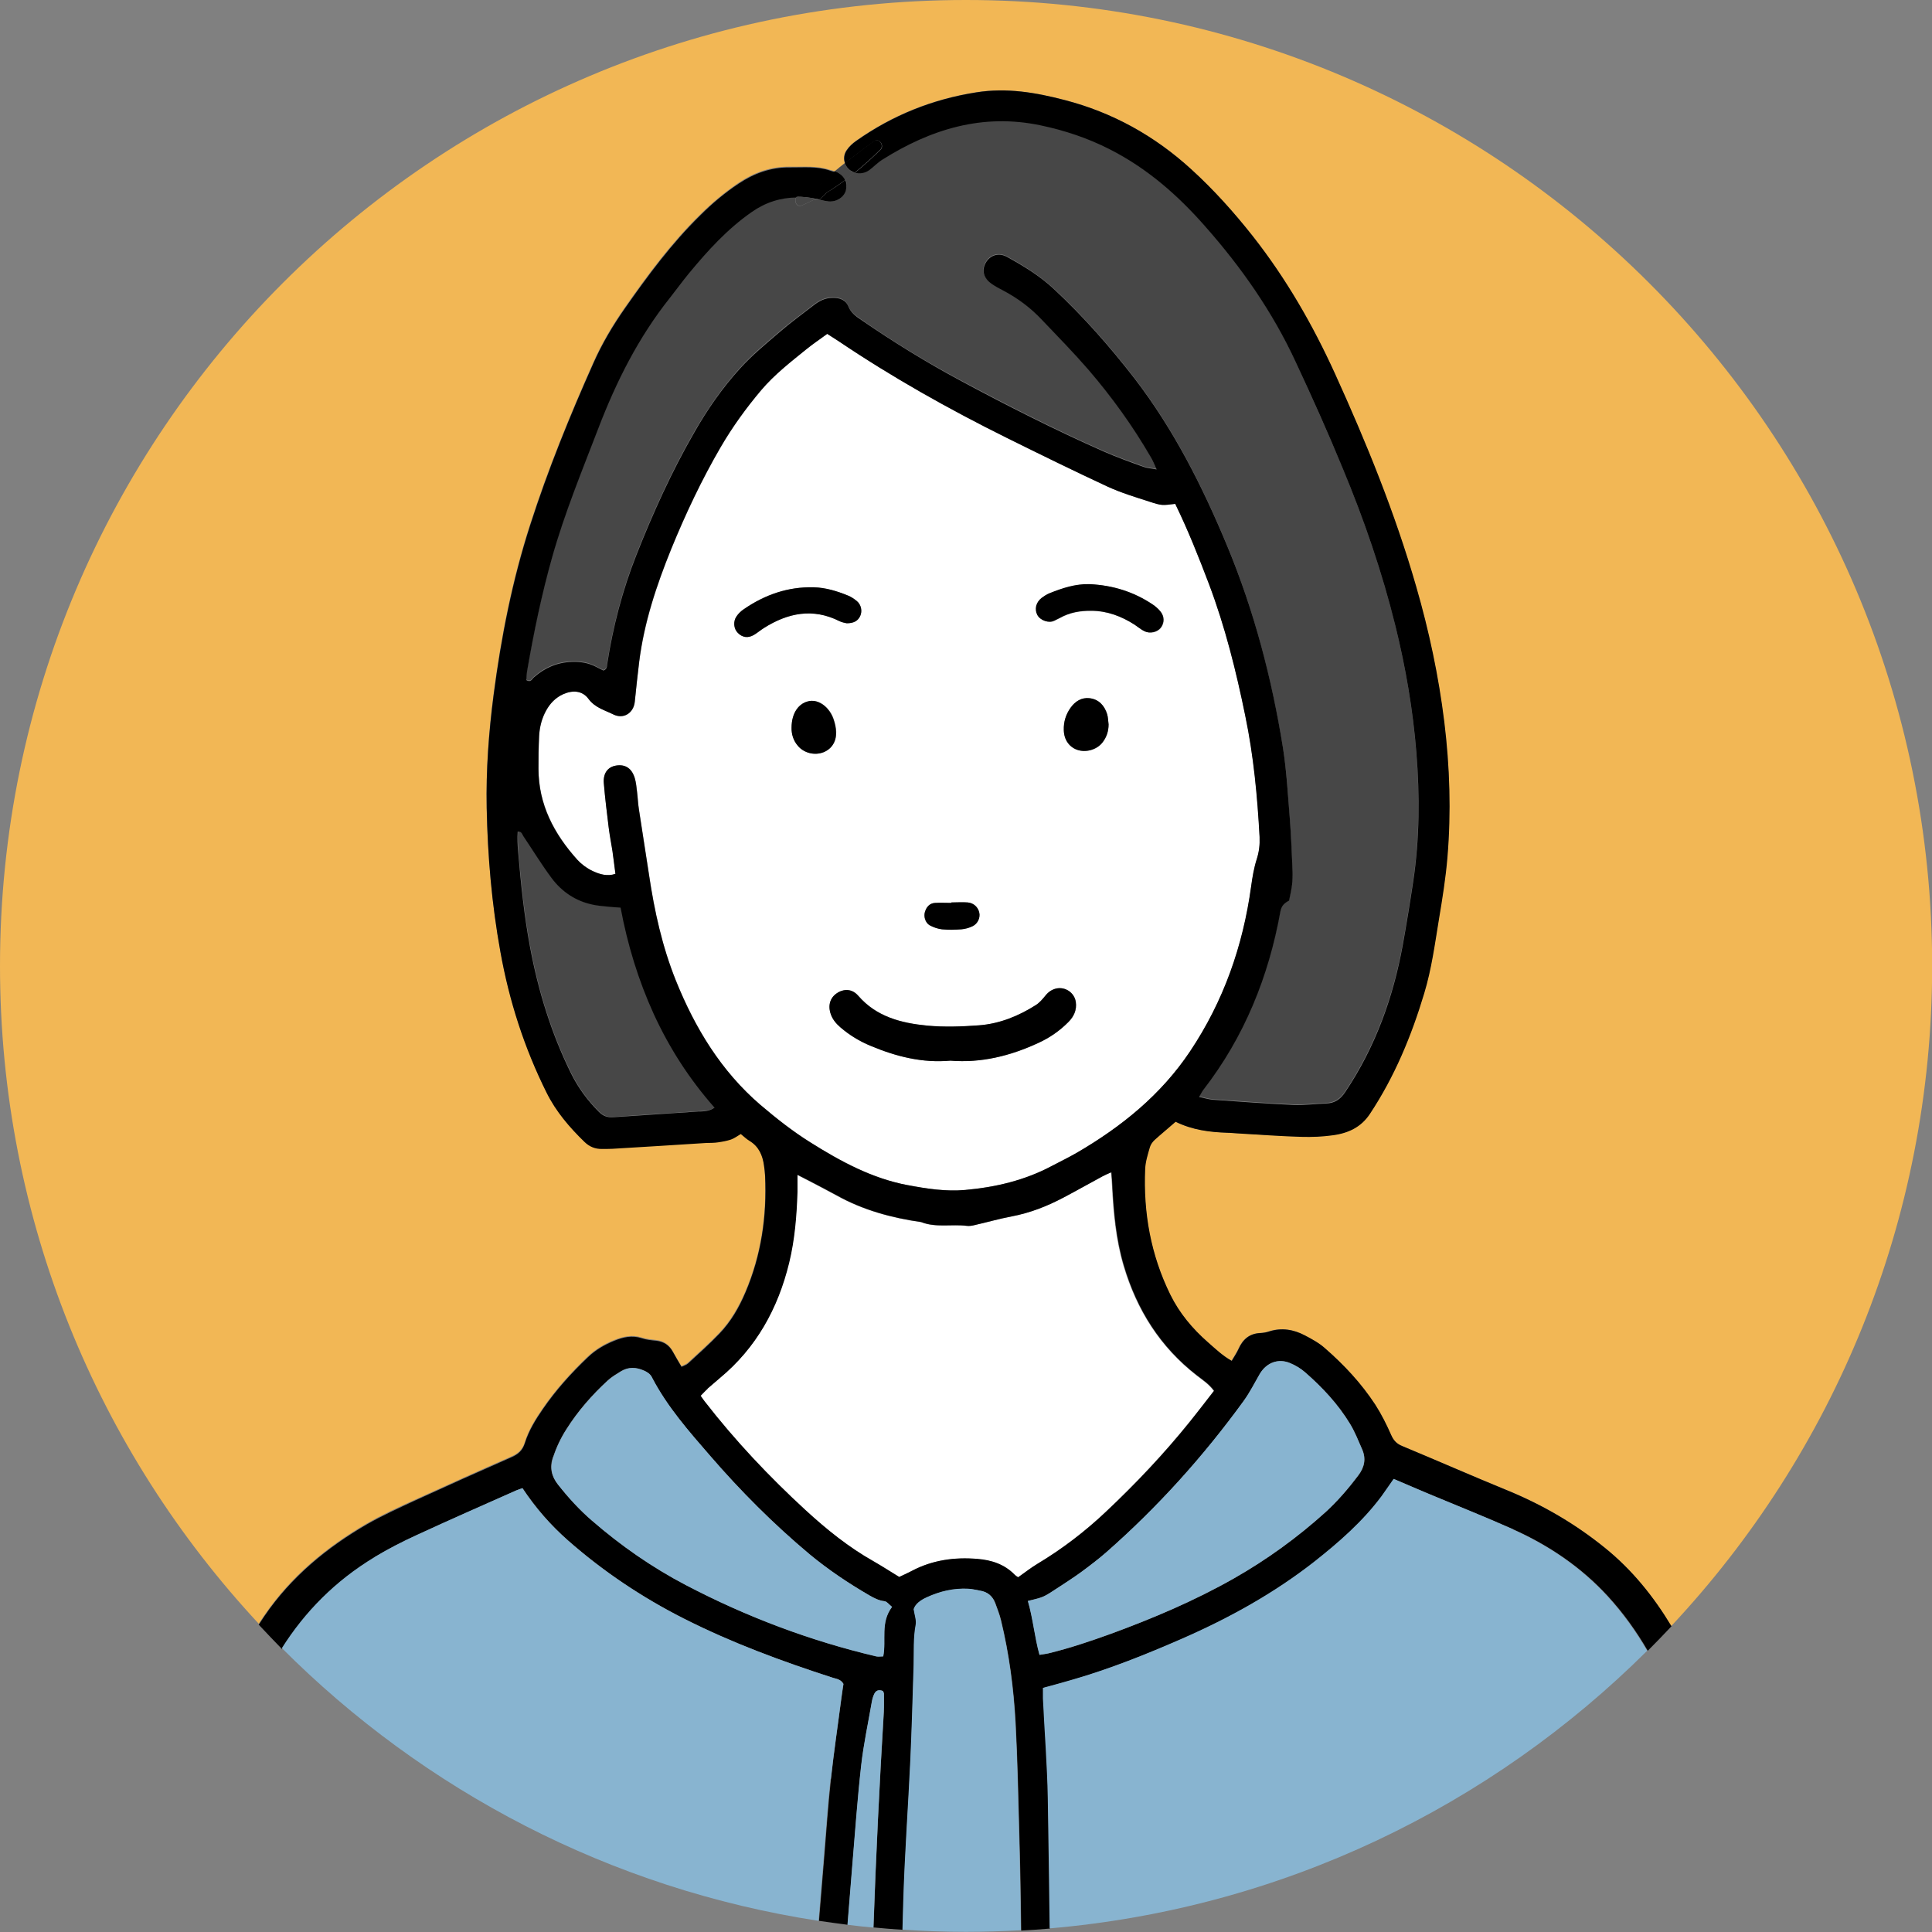 <?xml version="1.0" encoding="UTF-8"?><svg id="_レイヤー_2" xmlns="http://www.w3.org/2000/svg" viewBox="0 0 122.97 122.97"><rect x="0" y="0" width="122.97" height="122.97" fill="#808080" stroke="none"/><defs><style>.cls-1,.cls-2,.cls-3,.cls-4,.cls-5{stroke-width:0px;}.cls-2{fill:#474747;}.cls-3{fill:#88b4d0;}.cls-4{fill:#f2b755;}.cls-5{fill:#fff;}</style></defs><g id="_レイヤー_1-2"><path class="cls-4" d="M23.35,96.97c.98-.57,2.02-1.04,3.05-1.51,2.04-.93,4.08-1.85,6.13-2.75.44-.19.72-.43.87-.91.24-.79.68-1.49,1.15-2.17.83-1.2,1.8-2.28,2.86-3.29.49-.46,1.06-.8,1.68-1.05.56-.22,1.14-.36,1.75-.16.3.1.62.12.93.16.48.06.82.29,1.05.71.16.3.34.59.55.95.16-.08.31-.12.42-.22.67-.62,1.36-1.23,1.99-1.89.73-.76,1.24-1.66,1.66-2.63,1.01-2.37,1.36-4.85,1.25-7.41-.01-.22-.04-.44-.07-.66-.09-.65-.33-1.21-.92-1.57-.19-.12-.35-.27-.56-.44-.21.12-.4.27-.62.35-.26.09-.55.15-.83.18-.25.04-.5.03-.76.04-1.99.12-3.98.25-5.96.37-.22.01-.44.01-.66.01-.43,0-.8-.14-1.11-.44-.96-.93-1.81-1.93-2.42-3.14-1.42-2.85-2.38-5.84-2.94-8.97-.54-3.03-.81-6.08-.87-9.15-.04-2.4.13-4.8.44-7.19.48-3.67,1.19-7.3,2.33-10.82,1.13-3.52,2.53-6.94,4.03-10.32.54-1.21,1.22-2.36,1.98-3.45,1.47-2.11,2.99-4.16,4.83-5.96.75-.74,1.54-1.4,2.41-1.99.99-.67,2.07-1.06,3.29-1.04.85.02,1.71-.08,2.54.2.1.03.21.05.31.09.21-.18.43-.35.64-.52-.1-.27-.07-.57.11-.83.16-.23.38-.43.6-.59,2.31-1.63,4.85-2.65,7.65-3.09,1.93-.3,3.78.01,5.62.49,3.05.79,5.73,2.28,8.06,4.41,1.42,1.31,2.71,2.73,3.91,4.25,2.12,2.7,3.82,5.65,5.24,8.77,2,4.4,3.82,8.87,5.16,13.53.82,2.83,1.43,5.7,1.79,8.62.35,2.86.44,5.74.2,8.61-.11,1.32-.33,2.63-.54,3.94-.26,1.59-.47,3.19-.94,4.73-.82,2.7-1.88,5.29-3.45,7.66-.58.87-1.41,1.24-2.37,1.37-.65.09-1.33.12-1.99.1-1.36-.05-2.71-.15-4.07-.22-.22-.01-.44-.03-.66-.04-1.11-.04-2.21-.17-3.28-.7-.49.42-.92.77-1.34,1.16-.13.12-.26.29-.3.46-.13.45-.28.92-.3,1.38-.12,2.79.37,5.47,1.6,8,.58,1.18,1.41,2.17,2.39,3.03.47.41.92.85,1.52,1.19.17-.29.33-.52.44-.77.27-.6.7-.96,1.37-1,.19-.01.38-.04.56-.1.8-.26,1.57-.13,2.29.25.44.23.9.48,1.27.81,1.22,1.07,2.32,2.24,3.21,3.6.39.61.72,1.26,1.01,1.93.15.35.35.56.7.7,2.24.94,4.47,1.91,6.71,2.83,2.24.92,4.3,2.12,6.18,3.64,1.75,1.41,3.11,3.11,4.25,5,10.3-10.99,16.61-25.77,16.61-42.03C122.97,27.53,95.44,0,61.48,0S0,27.53,0,61.48c0,16.18,6.25,30.89,16.47,41.87.12-.19.24-.38.37-.56,1.7-2.48,3.95-4.33,6.52-5.83Z"/><path class="cls-5" d="M51.26,96.14c1.33,1.22,2.73,2.35,4.31,3.24.55.31,1.08.65,1.64,1,.26-.12.55-.25.83-.4,1.3-.68,2.69-.87,4.14-.75.9.07,1.73.34,2.38,1.01.08.08.18.14.22.16.45-.31.82-.61,1.22-.85,1.58-.94,3.04-2.05,4.37-3.32,1.89-1.78,3.67-3.66,5.3-5.68.54-.66,1.05-1.34,1.58-2.02-.32-.44-.72-.69-1.09-.98-2.33-1.81-3.82-4.18-4.65-6.98-.5-1.68-.65-3.41-.74-5.15-.01-.24-.03-.49-.06-.8-.23.11-.4.18-.56.26-.83.45-1.66.92-2.5,1.36-1.04.55-2.12.97-3.28,1.19-.8.15-1.59.38-2.39.56-.15.03-.32.06-.47.04-.96-.12-1.96.13-2.9-.24-1.89-.27-3.7-.77-5.38-1.7-.58-.32-1.17-.62-1.76-.93-.19-.1-.39-.2-.74-.38,0,.48,0,.79,0,1.1-.04,1.52-.17,3.03-.53,4.51-.71,2.91-2.09,5.41-4.42,7.34-.27.22-.53.45-.79.68-.16.14-.3.3-.45.45.1.14.17.24.25.35,1.94,2.5,4.11,4.8,6.44,6.94Z"/><path class="cls-5" d="M57.77,75.43c1.21.23,2.43.42,3.67.31,1.93-.18,3.8-.61,5.52-1.53.53-.28,1.07-.54,1.59-.84,2.85-1.66,5.36-3.69,7.21-6.46,2.13-3.18,3.36-6.7,3.88-10.48.08-.59.18-1.19.36-1.75.15-.47.2-.92.18-1.4-.14-2.59-.38-5.16-.91-7.71-.59-2.85-1.28-5.66-2.31-8.39-.65-1.71-1.33-3.41-2.15-5.11-.83.1-.84.12-1.64-.14-.9-.29-1.81-.56-2.67-.96-2.15-1-4.27-2.04-6.39-3.09-3.71-1.84-7.31-3.87-10.75-6.18-.23-.15-.47-.3-.7-.45-.47.34-.92.64-1.33.98-1.01.81-2.04,1.61-2.88,2.61-.96,1.14-1.83,2.34-2.58,3.63-1.21,2.08-2.23,4.25-3.14,6.47-.94,2.32-1.72,4.68-2.04,7.18-.11.84-.2,1.69-.28,2.54-.07.71-.7,1.15-1.37.81-.54-.27-1.16-.42-1.57-.98-.4-.53-1.01-.58-1.63-.3-.48.22-.82.58-1.07,1.03-.28.51-.42,1.06-.45,1.63-.03.69-.04,1.39-.04,2.08,0,2.28,1,4.14,2.47,5.79.27.3.62.56.98.72.44.21.92.36,1.45.18-.07-.51-.13-.98-.19-1.45-.07-.5-.17-1-.24-1.5-.12-.94-.24-1.88-.31-2.82-.05-.64.25-1.03.77-1.12.59-.1,1.01.16,1.2.8.08.27.1.56.14.84.05.38.06.76.12,1.13.21,1.41.44,2.81.65,4.21.34,2.29.83,4.53,1.7,6.69,1.22,3.03,2.88,5.77,5.38,7.92,1.01.86,2.06,1.69,3.18,2.39,1.93,1.21,3.92,2.29,6.2,2.73ZM67.71,46.47c-.01-.52.13-1,.43-1.42.29-.41.7-.67,1.21-.61.59.07.95.47,1.12,1.02.06.21.06.44.09.65,0,.43-.12.81-.39,1.15-.36.47-1.06.66-1.62.46-.51-.18-.83-.65-.84-1.25ZM66.32,38.06c.15-.11.31-.22.49-.29.82-.32,1.66-.6,2.57-.58,1.45.06,2.79.48,4,1.29.18.12.35.27.49.44.27.33.26.74.02,1.05-.21.27-.68.39-1.04.21-.23-.11-.42-.28-.63-.42-.84-.53-1.74-.87-2.75-.88-.71,0-1.38.11-2,.46-.11.06-.23.1-.34.17-.32.18-.88,0-1.07-.36-.2-.37-.09-.8.28-1.09ZM58.86,58.06c.1-.33.3-.57.65-.59.35-.02.69,0,1.04,0v-.03c.35,0,.69-.02,1.04,0,.38.03.65.29.73.64.07.32-.09.71-.42.87-.22.11-.48.18-.72.2-.41.03-.82.05-1.23,0-.27-.03-.55-.13-.79-.26-.27-.16-.39-.55-.3-.83ZM59.02,65.28c1.09.1,2.21.07,3.31-.02,1.3-.1,2.51-.59,3.61-1.29.23-.15.42-.37.6-.59.19-.23.4-.39.69-.46.58-.13,1.16.26,1.25.85.08.51-.12.93-.47,1.28-.56.56-1.21,1.01-1.93,1.34-1.77.82-3.62,1.27-5.58,1.12-1.79.16-3.45-.26-5.07-.94-.71-.29-1.35-.69-1.93-1.18-.29-.25-.53-.53-.64-.92-.16-.55.02-1.03.49-1.3.44-.26.92-.21,1.29.21,1.16,1.34,2.74,1.74,4.39,1.9ZM47.99,40.41c-.38.23-.74.17-1.03-.13-.26-.26-.31-.72-.08-1.05.12-.18.29-.34.47-.46,1.33-.92,2.8-1.43,4.44-1.39.77.02,1.49.25,2.19.53.2.08.39.21.56.35.27.22.35.63.21.95-.15.32-.41.46-.86.46-.09-.03-.28-.05-.45-.13-1.7-.86-3.3-.53-4.83.44-.21.14-.41.3-.62.43ZM53.22,46.61c.02.6-.3,1.07-.8,1.27-.57.22-1.25.06-1.63-.41-.3-.35-.41-.77-.4-1.15,0-.94.46-1.59,1.15-1.7.6-.1,1.27.4,1.53,1.16.09.27.15.55.16.83Z"/><path class="cls-2" d="M39.52,57.75c-.34-.03-.62-.05-.89-.07-.28-.03-.57-.05-.84-.11-1.1-.22-1.99-.82-2.66-1.7-.64-.86-1.2-1.78-1.8-2.67-.08-.12-.09-.31-.36-.29-.03.44,0,.87.03,1.3.17,2.02.38,4.03.75,6.02.52,2.81,1.35,5.52,2.62,8.08.45.92,1.05,1.72,1.77,2.44.27.27.55.37.93.34,1.83-.14,3.66-.25,5.49-.37.3-.02.62-.01.96-.25-1.6-1.81-2.89-3.79-3.87-5.96-.98-2.16-1.66-4.42-2.11-6.77Z"/><path class="cls-2" d="M53.83,12.12c-.12.44-.59.75-1.11.7-.2-.02-.4-.07-.59-.12-.1.05-.21.04-.3,0-.26.13-.53.26-.8.38-.34.14-.52-.3-.34-.55-1.01,0-1.96.3-2.86.93-1.55,1.08-2.8,2.46-3.99,3.9-.42.51-.81,1.05-1.22,1.57-1.99,2.5-3.4,5.31-4.54,8.28-1.04,2.71-2.15,5.4-2.94,8.2-.67,2.37-1.17,4.78-1.59,7.21-.04.21-.04.44-.06.63.29.18.37-.08.49-.18.69-.61,1.48-.95,2.41-.98.55-.02,1.07.06,1.55.32.16.09.33.16.46.23.25-.09.22-.27.24-.42.37-2.38.97-4.69,1.86-6.94,1.06-2.68,2.24-5.29,3.68-7.79.84-1.46,1.8-2.84,2.92-4.08.76-.84,1.64-1.57,2.51-2.31.69-.6,1.44-1.13,2.16-1.7.36-.28.74-.47,1.21-.48.45,0,.84.12,1.01.55.17.42.5.63.84.87,2,1.39,4.07,2.66,6.22,3.81,3.01,1.61,6.05,3.16,9.17,4.54.83.37,1.7.67,2.56.99.22.08.47.09.83.16-.16-.33-.25-.55-.36-.76-1.15-2.01-2.5-3.88-4.02-5.63-.93-1.07-1.93-2.09-2.91-3.12-.72-.77-1.55-1.39-2.48-1.88-.25-.13-.5-.27-.74-.43-.5-.36-.64-.85-.38-1.31.27-.5.83-.69,1.38-.39,1.05.58,2.07,1.21,2.96,2.03,1.88,1.75,3.57,3.66,5.14,5.7,2.51,3.26,4.33,6.88,5.9,10.66,1.72,4.14,2.83,8.44,3.55,12.85.24,1.46.32,2.95.43,4.43.09,1.13.13,2.27.18,3.41.01.28,0,.57-.03.85-.04.34-.12.68-.19,1.03-.28.15-.48.31-.55.68-.75,4.17-2.31,8-4.91,11.37-.09.12-.16.25-.27.45.35.07.62.16.89.18,1.7.12,3.4.25,5.11.33.69.03,1.39-.06,2.08-.09.55-.02.92-.27,1.23-.74,1.91-2.86,3.05-6.02,3.66-9.37.24-1.33.46-2.68.66-4.02.41-2.73.42-5.48.2-8.23-.22-2.72-.68-5.39-1.33-8.03-.85-3.44-2.01-6.78-3.36-10.05-.95-2.27-1.96-4.52-2.99-6.76-1.47-3.18-3.46-6.03-5.77-8.64-1.75-1.97-3.71-3.7-6.09-4.91-1.4-.71-2.85-1.19-4.37-1.51-3.69-.78-7,.24-10.09,2.19-.29.18-.53.45-.81.65-.27.2-.62.26-.91.17-.2.17-.41.33-.61.47.09.2.1.42.04.66Z"/><path class="cls-1" d="M23.86,99.1c.86-.52,1.77-.98,2.68-1.4,2.09-.96,4.2-1.89,6.31-2.83.13-.06.28-.1.41-.15.84,1.27,1.8,2.36,2.9,3.33,2.24,1.97,4.7,3.62,7.37,4.97,3.05,1.55,6.24,2.72,9.49,3.77.24.08.5.09.67.39-.04.27-.09.58-.13.89-.23,1.72-.48,3.44-.67,5.17-.18,1.66-.29,3.34-.43,5.01-.11,1.34-.22,2.67-.33,4.01.6.09,1.21.17,1.82.25.1-1.24.2-2.48.3-3.72.18-2.14.33-4.28.57-6.42.15-1.35.44-2.68.67-4.01.03-.18.08-.37.16-.54.11-.24.31-.29.55-.19.02.06.06.12.07.17,0,.38.01.76-.01,1.14-.28,4.57-.5,9.14-.66,13.74.62.06,1.24.11,1.86.15.02-.6.03-1.21.05-1.81.09-3,.31-5.99.45-8.99.09-2.02.14-4.04.21-6.06.03-.85-.03-1.7.13-2.55.05-.29-.07-.61-.13-.99.12-.34.44-.57.82-.75.85-.4,1.73-.6,2.66-.55.25.01.5.08.74.12.48.08.8.35.97.8.13.35.27.71.36,1.08.52,2.15.81,4.35.93,6.56.12,2.3.17,4.61.23,6.91.06,2.09.1,4.18.12,6.28.62-.03,1.23-.08,1.84-.13-.04-2.77-.07-5.53-.12-8.3-.04-2.12-.2-4.23-.31-6.34,0-.21,0-.43,0-.67.66-.18,1.27-.34,1.87-.52,2.4-.7,4.71-1.63,7-2.62,2.99-1.31,5.83-2.88,8.41-4.9,1.57-1.23,3.06-2.55,4.27-4.16.26-.35.5-.71.77-1.1.72.31,1.41.61,2.11.9,1.83.77,3.68,1.5,5.5,2.31,2.27,1.02,4.31,2.4,6,4.24.98,1.07,1.82,2.24,2.54,3.48.51-.51,1.01-1.03,1.51-1.56-1.13-1.88-2.5-3.59-4.25-5-1.88-1.52-3.94-2.72-6.18-3.64-2.25-.92-4.47-1.9-6.71-2.83-.35-.14-.55-.36-.7-.7-.29-.66-.62-1.32-1.01-1.93-.89-1.36-1.99-2.54-3.21-3.6-.37-.33-.83-.58-1.27-.81-.72-.38-1.48-.51-2.29-.25-.18.06-.37.09-.56.1-.68.03-1.1.4-1.37,1-.11.25-.27.48-.44.77-.6-.34-1.05-.78-1.52-1.19-.98-.86-1.81-1.85-2.39-3.03-1.24-2.52-1.72-5.2-1.6-8,.02-.46.17-.93.3-1.38.05-.17.17-.34.3-.46.42-.38.86-.74,1.34-1.16,1.08.53,2.17.66,3.28.7.22,0,.44.03.66.04,1.36.08,2.71.18,4.07.22.66.02,1.33-.01,1.99-.1.97-.13,1.8-.5,2.37-1.37,1.57-2.37,2.64-4.96,3.45-7.66.47-1.55.68-3.15.94-4.73.22-1.31.43-2.62.54-3.94.24-2.88.15-5.75-.2-8.61-.36-2.92-.97-5.79-1.79-8.62-1.34-4.66-3.16-9.13-5.16-13.53-1.42-3.12-3.11-6.06-5.24-8.77-1.2-1.52-2.48-2.95-3.91-4.25-2.33-2.13-5.01-3.62-8.06-4.41-1.84-.48-3.68-.8-5.62-.49-2.8.44-5.34,1.46-7.65,3.09-.23.16-.45.36-.6.59-.18.26-.21.57-.11.83.6-.48,1.22-.94,1.84-1.4.32-.24.69.27.42.54-.52.51-1.06,1-1.62,1.46.29.09.64.03.91-.17.28-.21.52-.47.81-.65,3.09-1.95,6.4-2.97,10.09-2.19,1.52.32,2.97.8,4.37,1.51,2.39,1.21,4.35,2.93,6.09,4.91,2.31,2.61,4.3,5.46,5.77,8.64,1.04,2.23,2.05,4.48,2.99,6.76,1.36,3.27,2.51,6.61,3.36,10.05.65,2.64,1.11,5.31,1.33,8.03.22,2.75.21,5.49-.2,8.23-.2,1.34-.42,2.68-.66,4.02-.61,3.36-1.75,6.52-3.66,9.37-.31.47-.67.72-1.23.74-.69.02-1.39.12-2.08.09-1.7-.08-3.41-.21-5.11-.33-.28-.02-.55-.11-.89-.18.12-.2.18-.33.27-.45,2.61-3.37,4.16-7.2,4.91-11.37.07-.37.27-.53.55-.68.07-.35.15-.69.19-1.03.03-.28.04-.57.03-.85-.05-1.14-.09-2.27-.18-3.41-.12-1.48-.2-2.97-.43-4.43-.71-4.41-1.83-8.71-3.55-12.85-1.57-3.78-3.4-7.41-5.9-10.66-1.57-2.03-3.26-3.95-5.14-5.7-.89-.83-1.91-1.45-2.96-2.03-.55-.31-1.11-.11-1.38.39-.25.47-.12.96.38,1.31.23.16.48.3.74.43.93.49,1.76,1.11,2.48,1.88.98,1.03,1.98,2.05,2.91,3.12,1.51,1.75,2.86,3.62,4.02,5.63.12.21.21.43.36.76-.36-.07-.61-.08-.83-.16-.86-.31-1.72-.62-2.56-.99-3.12-1.38-6.16-2.92-9.17-4.54-2.14-1.15-4.21-2.43-6.22-3.81-.34-.23-.67-.45-.84-.87-.17-.43-.57-.56-1.01-.55-.47,0-.85.2-1.21.48-.72.56-1.47,1.1-2.16,1.7-.86.74-1.75,1.47-2.51,2.31-1.13,1.24-2.09,2.62-2.92,4.08-1.44,2.5-2.62,5.11-3.68,7.79-.89,2.25-1.49,4.56-1.86,6.94-.02.15,0,.33-.24.42-.13-.07-.3-.14-.46-.23-.49-.26-1.01-.34-1.55-.32-.92.03-1.72.37-2.41.98-.12.1-.2.36-.49.18.02-.2.02-.42.06-.63.42-2.43.92-4.84,1.59-7.21.79-2.8,1.9-5.49,2.94-8.2,1.14-2.97,2.55-5.78,4.54-8.28.41-.52.8-1.06,1.22-1.57,1.19-1.44,2.44-2.82,3.99-3.9.9-.63,1.85-.92,2.86-.93.04-.05.09-.09.16-.12.46-.19.9-.42,1.33-.67.31-.29.63-.56.95-.83-.1-.03-.21-.05-.31-.09-.83-.29-1.69-.19-2.54-.2-1.21-.02-2.29.37-3.29,1.04-.87.58-1.67,1.25-2.41,1.99-1.84,1.8-3.36,3.86-4.83,5.96-.76,1.09-1.44,2.23-1.98,3.45-1.51,3.38-2.9,6.8-4.03,10.32-1.14,3.53-1.85,7.15-2.33,10.82-.31,2.39-.49,4.78-.44,7.19.06,3.07.32,6.12.87,9.15.56,3.13,1.52,6.12,2.94,8.97.6,1.21,1.46,2.21,2.42,3.14.31.3.68.45,1.11.44.22,0,.44,0,.66-.01,1.99-.12,3.97-.24,5.96-.37.25-.01.51,0,.76-.04.28-.04.56-.09.83-.18.22-.08.42-.23.62-.35.21.17.37.33.56.44.59.36.83.92.92,1.57.03.22.06.44.07.66.12,2.56-.24,5.04-1.25,7.41-.41.97-.93,1.87-1.66,2.63-.63.66-1.32,1.27-1.99,1.89-.1.1-.26.14-.42.22-.21-.36-.39-.65-.55-.95-.23-.42-.57-.65-1.05-.71-.31-.03-.64-.06-.93-.16-.62-.2-1.19-.07-1.75.16-.62.25-1.19.58-1.68,1.05-1.06,1.01-2.03,2.08-2.86,3.29-.47.68-.9,1.38-1.15,2.17-.15.48-.43.72-.87.91-2.05.9-4.1,1.82-6.13,2.75-1.03.48-2.07.95-3.05,1.51-2.57,1.49-4.82,3.35-6.52,5.83-.13.19-.25.37-.37.56.49.52.98,1.04,1.48,1.55,1.46-2.32,3.39-4.28,5.91-5.8ZM79.17,89.16c.39-.53.68-1.13,1.02-1.71.42-.72,1.17-1.01,1.93-.69.34.14.68.35.96.59,1.1.96,2.09,2.02,2.85,3.27.31.51.53,1.07.77,1.62.27.61.15,1.16-.25,1.68-.63.83-1.31,1.62-2.08,2.33-1.79,1.61-3.73,3.02-5.82,4.21-2.5,1.42-5.14,2.54-7.84,3.53-1.3.47-2.62.92-3.96,1.24-.15.04-.31.05-.58.1-.32-1.16-.41-2.29-.74-3.43.33-.09.66-.15.96-.27.29-.12.55-.31.81-.48.29-.18.59-.37.87-.57.26-.18.52-.35.78-.54.28-.21.56-.42.83-.63.25-.2.49-.39.73-.6,3.29-2.88,6.2-6.12,8.77-9.66ZM44.54,70.74c-1.83.13-3.66.24-5.49.37-.38.03-.66-.07-.93-.34-.72-.72-1.32-1.53-1.77-2.44-1.27-2.57-2.1-5.28-2.62-8.08-.37-1.99-.58-4-.75-6.02-.04-.43-.06-.87-.03-1.3.26-.02.28.17.36.29.6.89,1.16,1.81,1.8,2.67.66.88,1.55,1.48,2.66,1.7.28.06.56.08.84.11.28.03.56.05.89.07.44,2.36,1.13,4.62,2.11,6.77.99,2.16,2.27,4.15,3.87,5.96-.34.24-.65.23-.96.25ZM48.39,70.32c-2.5-2.15-4.16-4.89-5.38-7.92-.86-2.15-1.36-4.4-1.7-6.69-.21-1.4-.44-2.81-.65-4.21-.06-.37-.07-.75-.12-1.13-.03-.28-.06-.57-.14-.84-.19-.63-.61-.9-1.2-.8-.52.09-.82.49-.77,1.12.08.95.2,1.89.31,2.82.06.5.16,1,.24,1.5.07.47.12.94.19,1.45-.53.18-1.02.02-1.45-.18-.36-.17-.71-.43-.98-.72-1.48-1.64-2.47-3.51-2.47-5.79,0-.69,0-1.39.04-2.08.03-.57.17-1.13.45-1.63.25-.45.59-.81,1.07-1.03.62-.28,1.24-.24,1.63.3.42.56,1.03.71,1.57.98.67.33,1.3-.1,1.37-.81.09-.85.18-1.69.28-2.54.31-2.5,1.1-4.86,2.04-7.18.91-2.23,1.93-4.39,3.14-6.47.75-1.29,1.62-2.49,2.58-3.63.84-.99,1.87-1.79,2.88-2.61.42-.34.86-.63,1.33-.98.23.15.47.3.7.45,3.44,2.32,7.04,4.34,10.75,6.18,2.12,1.05,4.24,2.09,6.39,3.09.85.39,1.77.67,2.67.96.8.26.81.24,1.64.14.83,1.7,1.5,3.4,2.15,5.11,1.03,2.73,1.73,5.54,2.31,8.39.53,2.55.77,5.12.91,7.71.02.48-.03.93-.18,1.4-.18.56-.28,1.16-.36,1.75-.52,3.78-1.75,7.29-3.88,10.48-1.85,2.77-4.36,4.8-7.21,6.46-.52.3-1.06.56-1.59.84-1.73.92-3.59,1.36-5.52,1.53-1.24.11-2.45-.08-3.67-.31-2.28-.43-4.28-1.52-6.2-2.73-1.12-.7-2.17-1.53-3.18-2.39ZM45.02,88.4c.26-.23.53-.46.79-.68,2.33-1.93,3.71-4.43,4.42-7.34.36-1.48.48-2.99.53-4.51,0-.31,0-.62,0-1.1.36.18.55.28.74.38.59.31,1.18.61,1.76.93,1.68.94,3.49,1.43,5.38,1.7.94.37,1.93.12,2.9.24.15.02.32,0,.47-.04.8-.18,1.59-.41,2.39-.56,1.16-.22,2.24-.64,3.28-1.19.84-.44,1.66-.91,2.5-1.36.16-.09.33-.16.56-.26.03.31.05.56.06.8.09,1.74.24,3.47.74,5.15.83,2.81,2.32,5.17,4.65,6.98.37.29.77.54,1.09.98-.53.68-1.04,1.35-1.58,2.02-1.63,2.02-3.41,3.9-5.3,5.68-1.34,1.26-2.79,2.37-4.37,3.32-.4.24-.77.53-1.22.85-.04-.03-.14-.08-.22-.16-.65-.67-1.48-.94-2.38-1.01-1.44-.12-2.84.07-4.14.75-.28.15-.56.27-.83.4-.56-.34-1.1-.69-1.64-1-1.58-.89-2.98-2.02-4.31-3.24-2.33-2.14-4.5-4.44-6.44-6.94-.08-.1-.15-.21-.25-.35.15-.15.29-.31.45-.45ZM35.2,92.75c.21-.64.49-1.23.85-1.79.73-1.16,1.63-2.18,2.63-3.1.25-.23.56-.41.85-.59.47-.28.95-.26,1.45-.04.21.09.39.21.5.41.01.03.03.06.04.08.96,1.84,2.32,3.38,3.67,4.93,1.95,2.25,4.04,4.35,6.32,6.26,1.19,1,2.48,1.85,3.82,2.63.3.17.6.33.96.37.15.02.28.2.48.36-.76,1.01-.35,2.11-.56,3.15-.15,0-.31.03-.45,0-4.22-.99-8.25-2.52-12.1-4.53-2.16-1.13-4.16-2.52-6-4.12-.79-.68-1.49-1.45-2.14-2.27-.43-.54-.55-1.1-.33-1.76Z"/><path class="cls-2" d="M53.18,10.92c.3.12.51.31.61.54.21-.15.41-.31.61-.47-.09-.02-.17-.06-.24-.11-.19-.12-.33-.3-.39-.49-.22.17-.43.34-.64.52.02,0,.03,0,.05.02Z"/><path class="cls-1" d="M54.17,10.87c.07.05.15.09.24.11.56-.46,1.1-.95,1.62-1.46.27-.27-.1-.78-.42-.54-.62.46-1.23.92-1.84,1.4.07.19.2.37.39.49Z"/><path class="cls-1" d="M67.11,39.5c.11-.06.23-.11.34-.17.62-.35,1.3-.47,2-.46,1.01,0,1.92.35,2.75.88.21.14.41.31.63.42.36.18.82.06,1.04-.21.24-.31.25-.72-.02-1.05-.14-.17-.31-.32-.49-.44-1.21-.81-2.55-1.22-4-1.29-.91-.03-1.75.25-2.57.58-.17.07-.34.18-.49.29-.37.29-.47.72-.28,1.09.19.36.75.54,1.07.36Z"/><path class="cls-1" d="M70.17,47.26c.26-.33.39-.72.39-1.15-.03-.22-.03-.45-.09-.65-.17-.55-.53-.95-1.12-1.02-.51-.06-.92.2-1.21.61-.3.42-.45.9-.43,1.42.01.6.34,1.07.84,1.25.56.2,1.26,0,1.62-.46Z"/><path class="cls-1" d="M53.34,63.17c-.47.27-.65.75-.49,1.3.11.38.35.67.64.92.58.5,1.22.89,1.93,1.18,1.62.68,3.29,1.1,5.07.94,1.96.16,3.8-.3,5.58-1.12.73-.33,1.37-.77,1.93-1.34.35-.35.54-.77.47-1.28-.09-.59-.67-.98-1.25-.85-.29.07-.51.23-.69.46-.18.22-.36.44-.6.59-1.1.7-2.31,1.19-3.61,1.29-1.1.08-2.22.12-3.31.02-1.65-.16-3.23-.56-4.39-1.9-.36-.42-.84-.46-1.29-.21Z"/><path class="cls-1" d="M59.17,58.89c.24.13.52.23.79.26.41.04.82.03,1.23,0,.24-.02.5-.09.72-.2.33-.16.5-.55.42-.87-.08-.34-.35-.6-.73-.64-.34-.03-.69,0-1.04,0v.03c-.35,0-.69-.02-1.04,0-.36.02-.56.27-.65.59-.08.28.03.67.3.83Z"/><path class="cls-3" d="M96.31,97.34c-1.81-.81-3.66-1.54-5.5-2.31-.69-.29-1.39-.59-2.11-.9-.27.38-.51.74-.77,1.1-1.2,1.61-2.7,2.92-4.27,4.16-2.58,2.02-5.42,3.59-8.41,4.9-2.28,1-4.6,1.93-7,2.62-.6.18-1.21.34-1.87.52,0,.24,0,.46,0,.67.1,2.12.27,4.23.31,6.34.05,2.77.08,5.53.12,8.3,14.8-1.27,28.09-7.78,38.03-17.67-.72-1.24-1.56-2.41-2.54-3.48-1.69-1.84-3.73-3.22-6-4.24Z"/><path class="cls-3" d="M52.88,113.24c.19-1.72.45-3.44.67-5.17.04-.31.09-.62.13-.89-.17-.3-.44-.32-.67-.39-3.25-1.05-6.44-2.23-9.49-3.77-2.66-1.35-5.13-3-7.37-4.97-1.1-.97-2.05-2.05-2.9-3.33-.13.05-.27.09-.41.15-2.11.94-4.22,1.86-6.31,2.83-.92.42-1.82.88-2.68,1.4-2.52,1.52-4.45,3.49-5.91,5.8,9.05,9.07,20.91,15.33,34.16,17.36.11-1.33.22-2.67.33-4.01.14-1.67.25-3.34.43-5.01Z"/><path class="cls-3" d="M70.4,98.81c-.24.21-.48.41-.73.6-.27.21-.55.43-.83.63-.25.19-.51.36-.78.54-.29.19-.58.38-.87.57-.27.17-.53.36-.81.48-.3.13-.63.18-.96.27.33,1.13.42,2.27.74,3.43.27-.05.43-.06.58-.1,1.35-.33,2.66-.77,3.96-1.24,2.7-.99,5.34-2.11,7.84-3.53,2.09-1.19,4.03-2.59,5.82-4.21.77-.7,1.45-1.49,2.08-2.33.4-.52.52-1.07.25-1.68-.24-.55-.46-1.11-.77-1.62-.76-1.25-1.75-2.31-2.85-3.27-.28-.25-.62-.45-.96-.59-.76-.32-1.51-.02-1.93.69-.33.57-.63,1.17-1.02,1.71-2.57,3.54-5.48,6.77-8.77,9.66Z"/><path class="cls-3" d="M64.98,122.87c-.03-2.09-.06-4.18-.12-6.28-.06-2.31-.11-4.61-.23-6.91-.12-2.21-.4-4.4-.93-6.56-.09-.37-.23-.72-.36-1.08-.16-.45-.49-.73-.97-.8-.25-.04-.49-.11-.74-.12-.93-.05-1.81.16-2.66.55-.39.18-.71.41-.82.75.06.38.18.7.13.99-.16.85-.11,1.7-.13,2.55-.06,2.02-.12,4.04-.21,6.06-.14,3-.36,5.99-.45,8.99-.02.6-.03,1.21-.05,1.81,1.34.09,2.68.14,4.04.14,1.17,0,2.34-.04,3.49-.1Z"/><path class="cls-3" d="M37.67,96.78c1.84,1.6,3.84,2.99,6,4.12,3.84,2.01,7.87,3.53,12.1,4.53.14.03.3,0,.45,0,.21-1.04-.2-2.14.56-3.15-.2-.16-.33-.35-.48-.36-.36-.04-.66-.2-.96-.37-1.34-.78-2.62-1.64-3.82-2.63-2.28-1.91-4.38-4.01-6.32-6.26-1.34-1.55-2.7-3.09-3.67-4.93-.01-.03-.03-.06-.04-.08-.11-.2-.29-.32-.5-.41-.5-.22-.98-.24-1.45.04-.29.18-.6.36-.85.59-1,.92-1.9,1.95-2.63,3.1-.36.56-.64,1.16-.85,1.79-.22.67-.1,1.22.33,1.76.65.82,1.35,1.59,2.14,2.27Z"/><path class="cls-3" d="M56.25,108.94c.02-.38.01-.76.01-1.14,0-.06-.04-.12-.07-.17-.24-.1-.44-.05-.55.19-.08.17-.13.35-.16.54-.23,1.34-.52,2.67-.67,4.01-.24,2.13-.39,4.28-.57,6.42-.1,1.24-.2,2.48-.3,3.72.55.07,1.1.13,1.65.18.16-4.6.39-9.18.66-13.74Z"/><path class="cls-1" d="M53.44,39.54c.16.08.36.11.45.13.44,0,.71-.14.86-.46.15-.32.06-.72-.21-.95-.17-.14-.36-.27-.56-.35-.7-.29-1.43-.51-2.19-.53-1.63-.04-3.1.47-4.44,1.39-.18.12-.35.28-.47.46-.23.33-.18.79.08,1.05.29.3.65.35,1.03.13.22-.13.41-.3.62-.43,1.53-.97,3.13-1.3,4.83-.44Z"/><path class="cls-1" d="M52.23,12.64s-.06.05-.09.06c.2.05.39.1.59.12.51.05.99-.26,1.11-.7.06-.24.05-.47-.04-.66-.37.28-.75.54-1.15.78-.14.13-.28.26-.42.4Z"/><path class="cls-1" d="M52.13,12.7s.06-.03.09-.06c.14-.14.28-.27.42-.4.39-.24.77-.5,1.15-.78-.1-.23-.31-.42-.61-.54-.02,0-.03-.01-.05-.02-.32.27-.64.54-.95.83-.43.25-.87.48-1.33.67-.07.03-.12.07-.16.12.42,0,.85.05,1.29.14.05.01.1.02.15.03Z"/><path class="cls-1" d="M51.53,44.62c-.69.11-1.15.76-1.15,1.7-.01.38.1.8.4,1.15.39.46,1.07.63,1.63.41.51-.2.83-.67.8-1.27,0-.28-.07-.56-.16-.83-.26-.76-.92-1.26-1.53-1.16Z"/><path class="cls-2" d="M51.04,13.07c.27-.12.54-.24.8-.38.09.05.2.06.3,0-.05-.01-.1-.02-.15-.03-.44-.09-.87-.14-1.29-.14-.18.25,0,.69.34.55Z"/></g></svg>